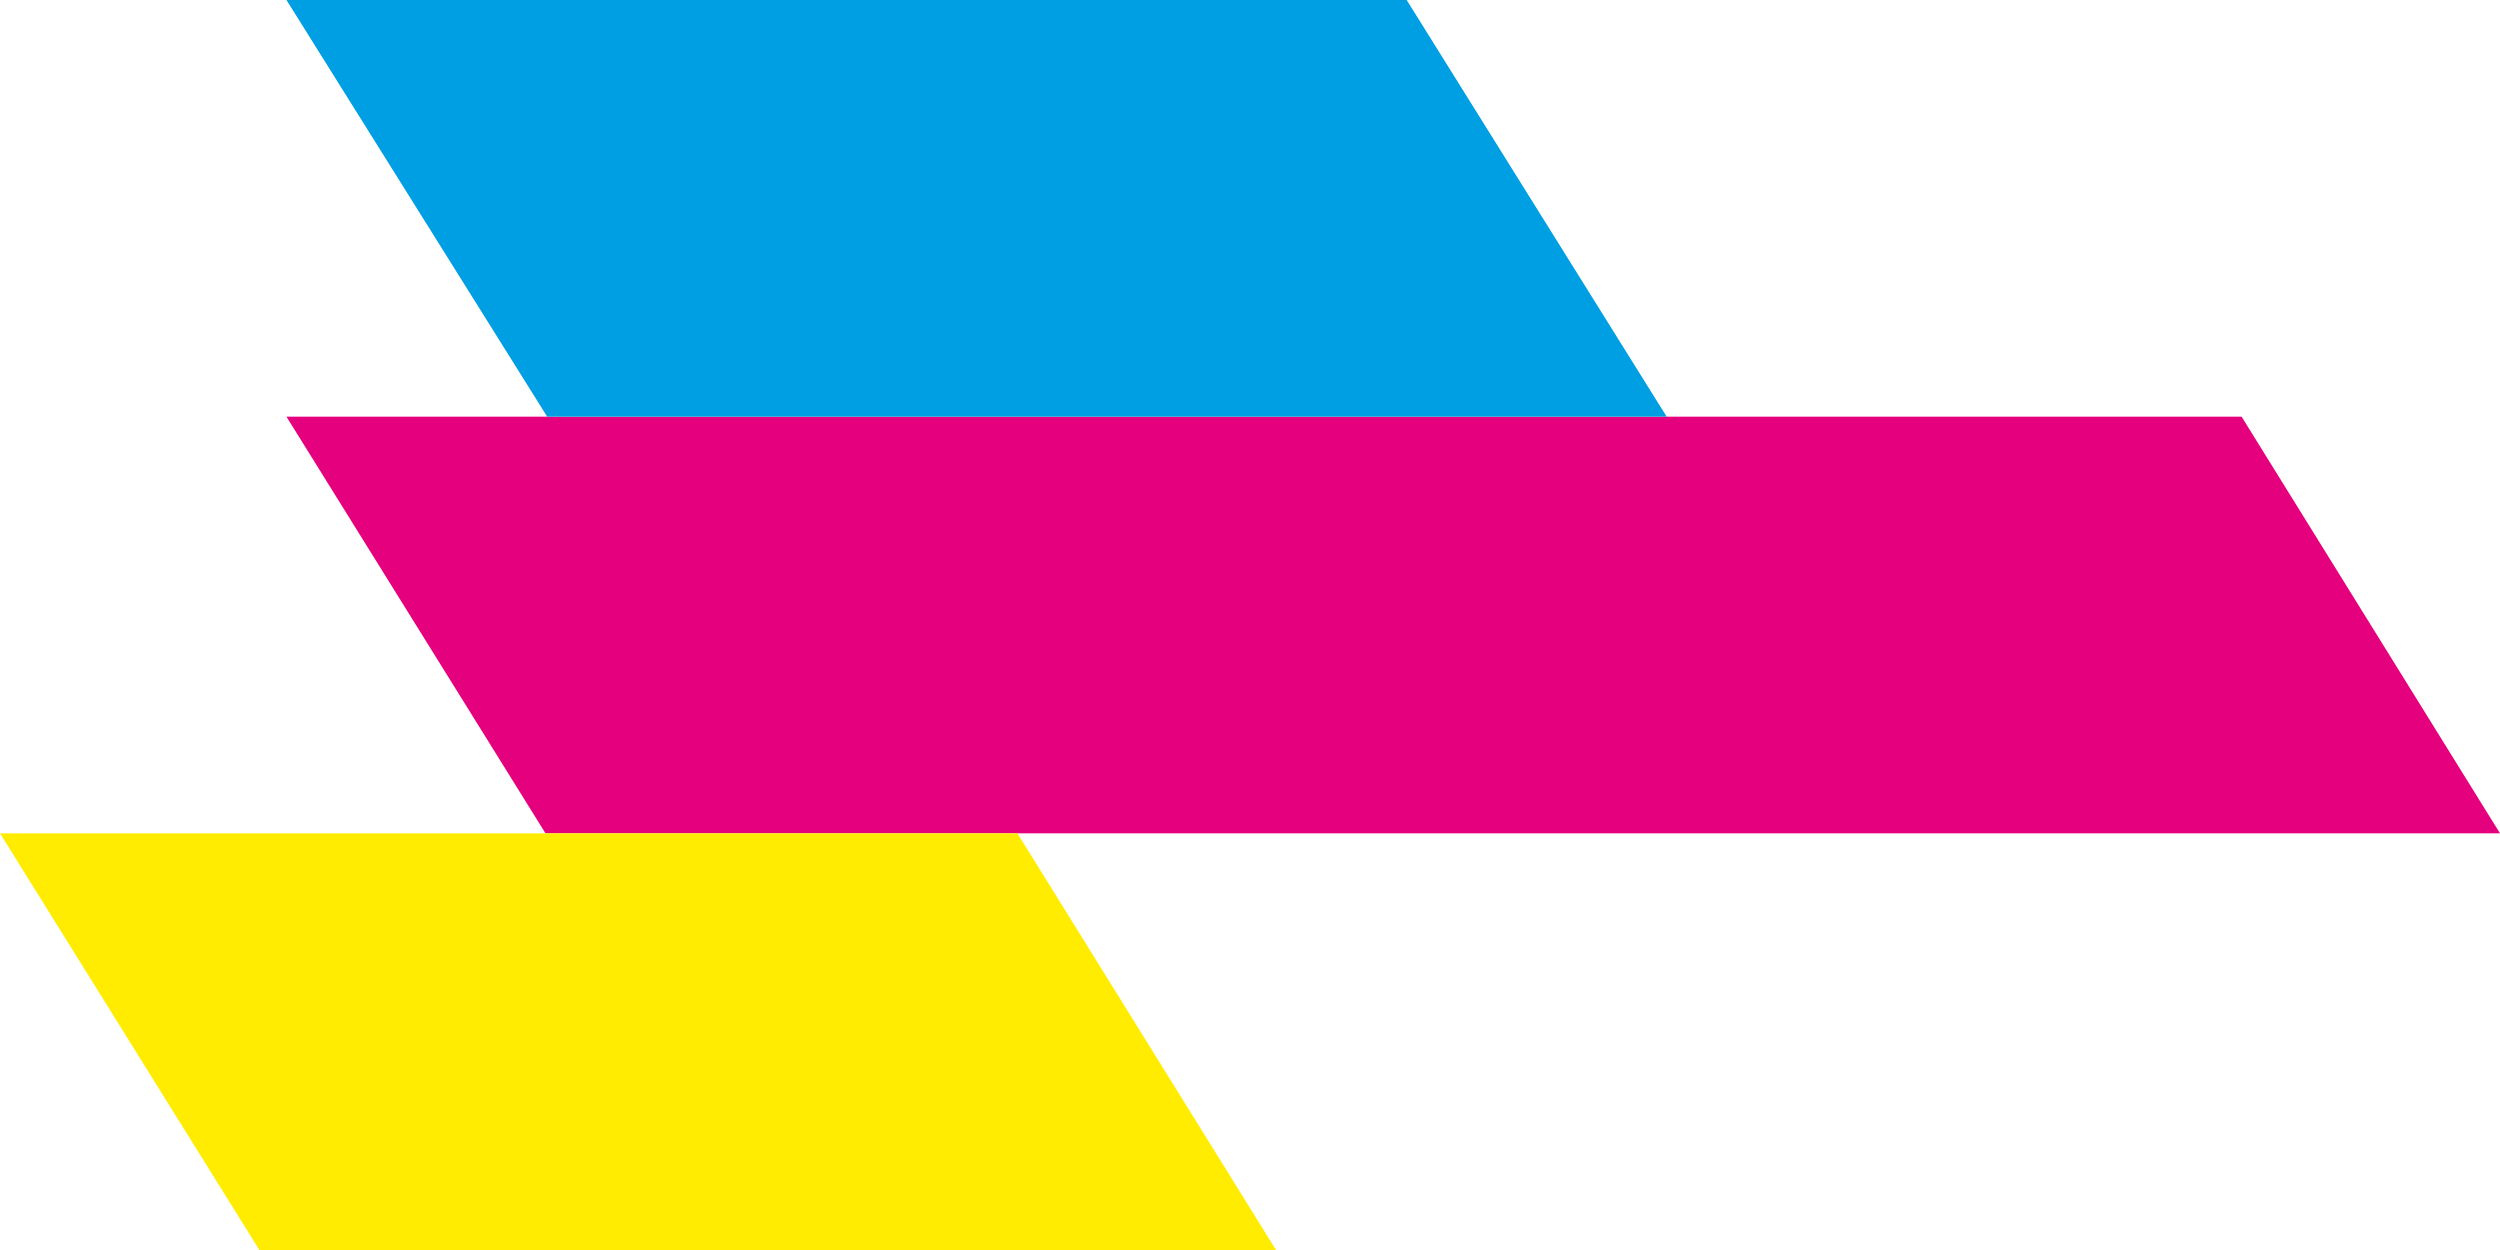 <?xml version="1.0" encoding="UTF-8"?>
<svg width="96px" height="48px" viewBox="0 0 96 48" version="1.1" xmlns="http://www.w3.org/2000/svg" xmlns:xlink="http://www.w3.org/1999/xlink">
    <title>Group 4</title>
    <g id="Page-1" stroke="none" stroke-width="1" fill="none" fill-rule="evenodd">
        <g id="Startseite" transform="translate(-912, -2456)">
            <g id="Group-4" transform="translate(912, 2456)">
                <polygon id="Fill-1" fill="#E5007D" points="11 16 20.947 32 96 32 86.077 16"></polygon>
                <polygon id="Fill-2" fill="#009EE2" points="11 0 21.012 16 64 16 54.016 0"></polygon>
                <polygon id="Fill-3" fill="#FFEC00" points="0 32 9.959 48 49 48 39.068 32"></polygon>
            </g>
        </g>
    </g>
</svg>